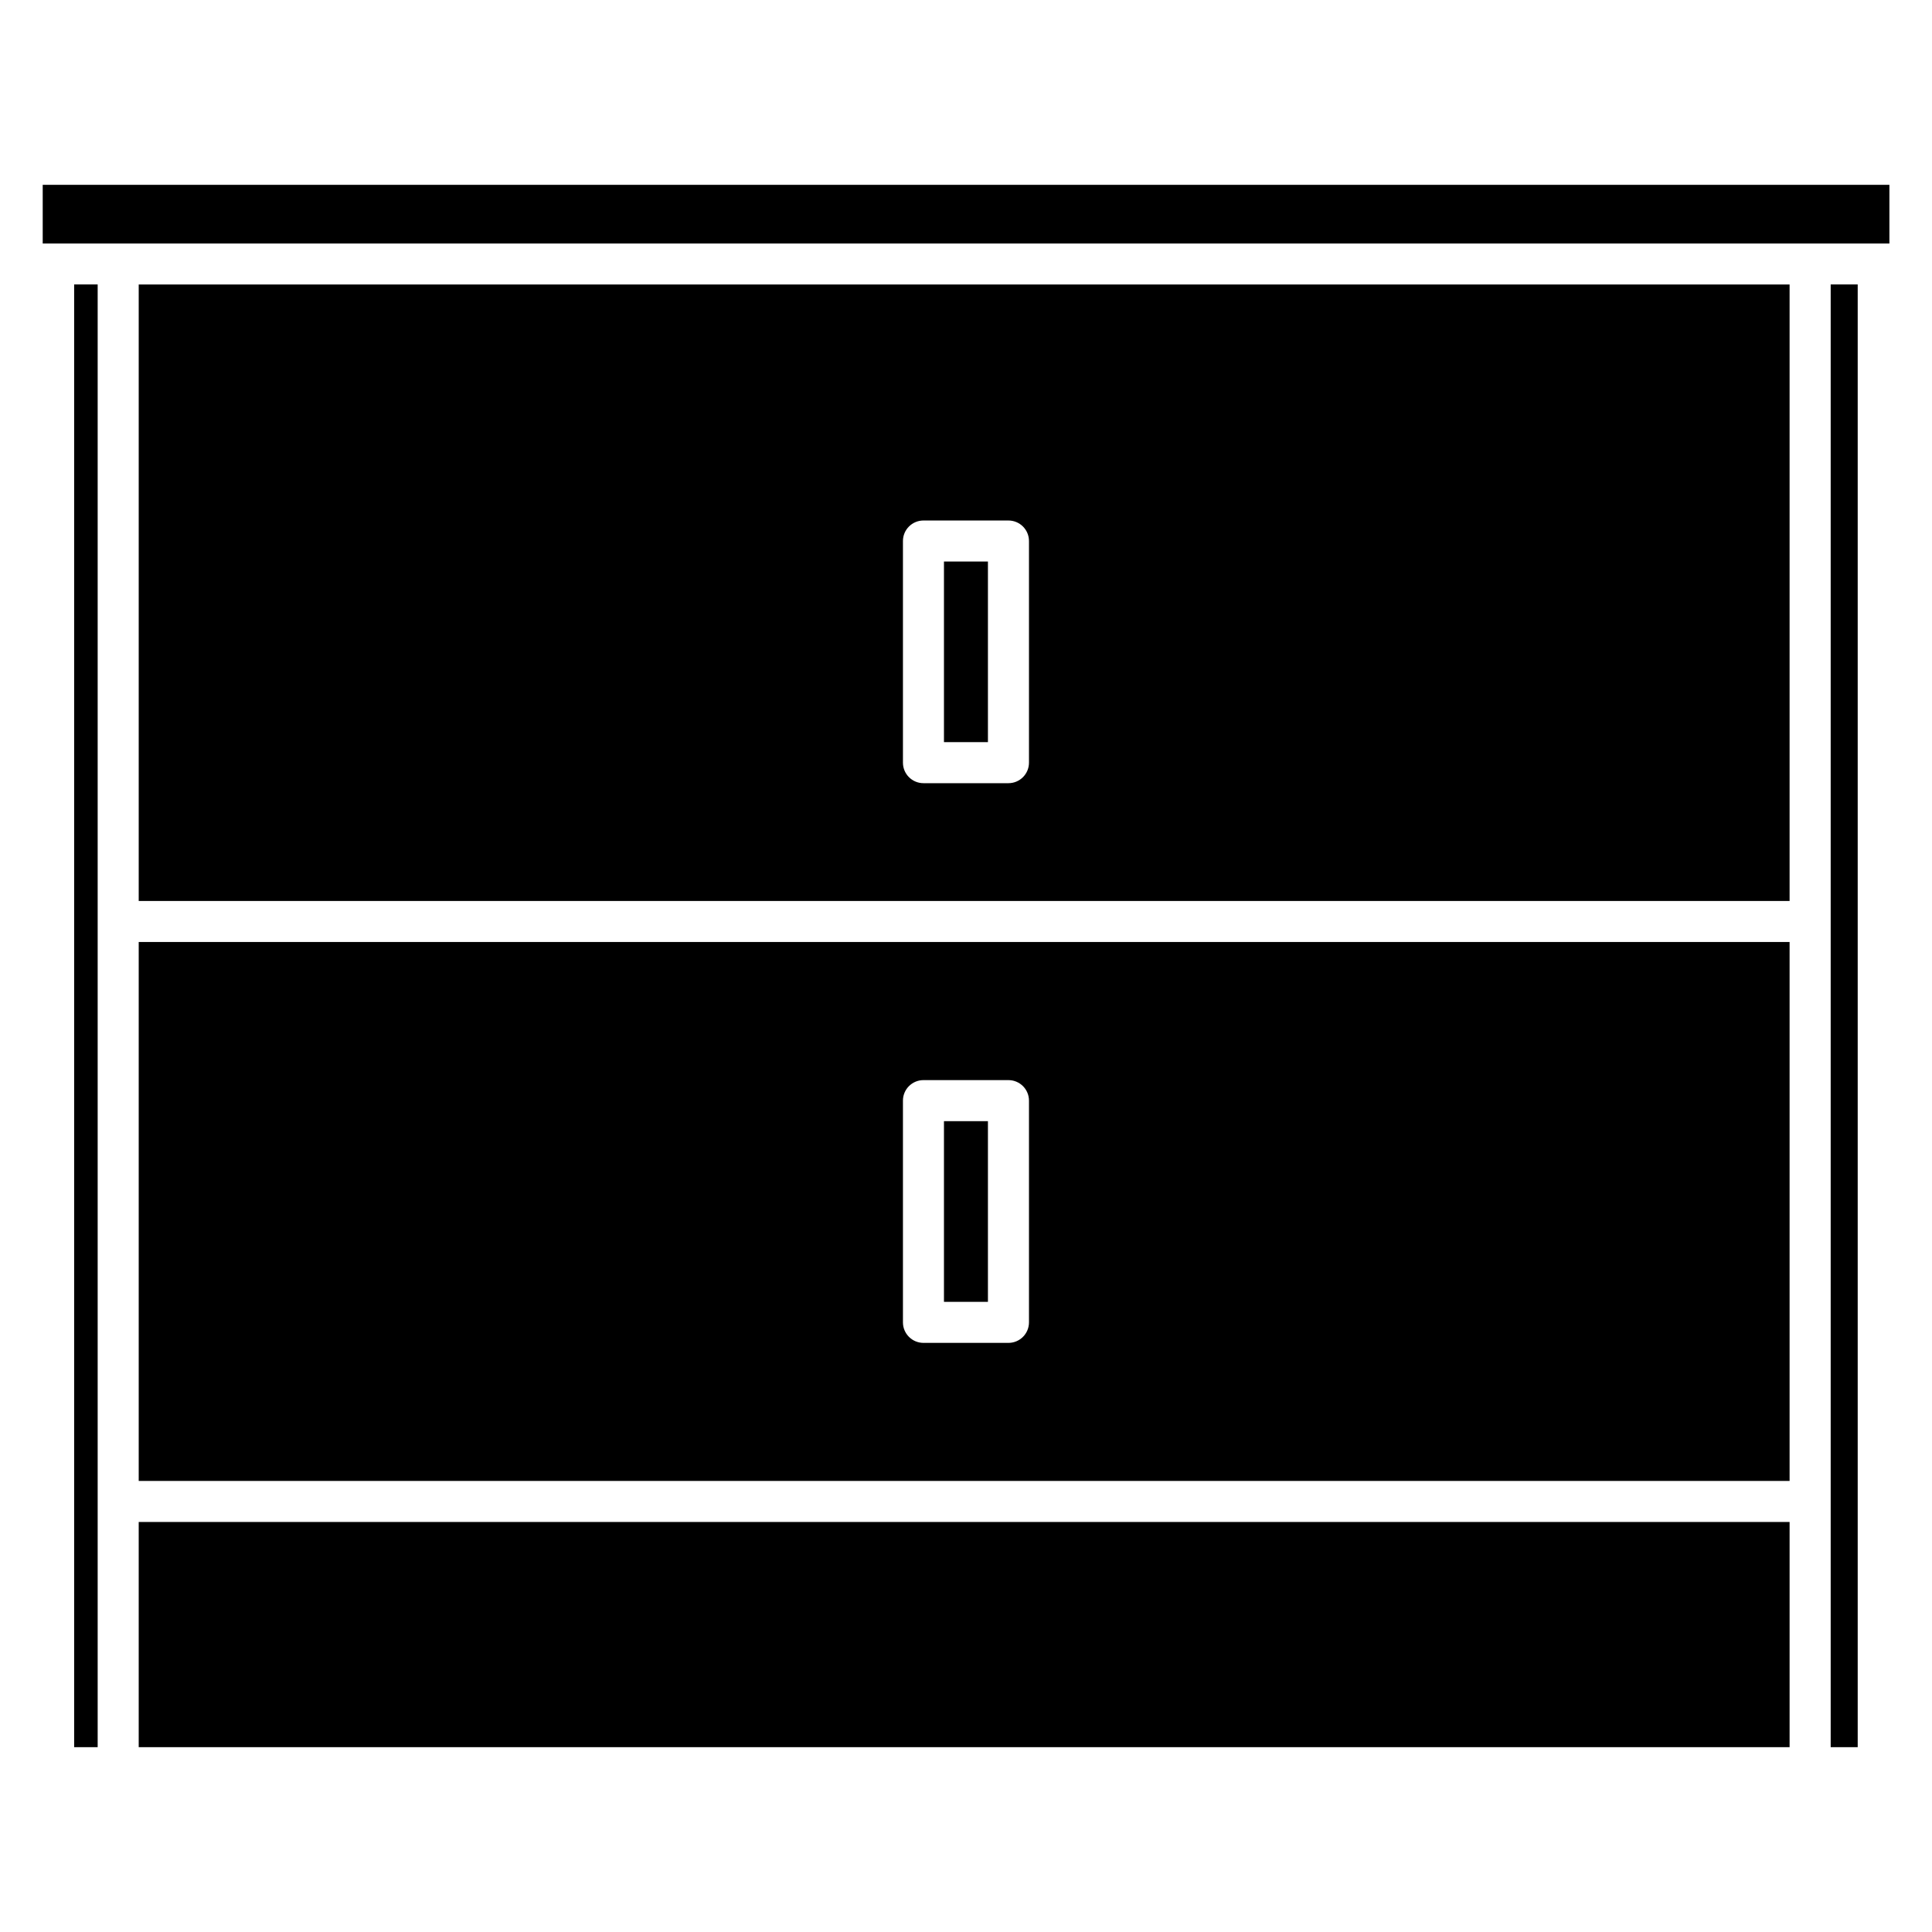 <?xml version="1.0" encoding="UTF-8"?>
<!-- Uploaded to: SVG Repo, www.svgrepo.com, Generator: SVG Repo Mixer Tools -->
<svg fill="#000000" width="800px" height="800px" version="1.1" viewBox="144 144 512 512" xmlns="http://www.w3.org/2000/svg">
 <g>
  <path d="m163.65 219.38h6.234v387.64h-6.234z"/>
  <path d="m394.16 441.12h11.652v47.883h-11.652z"/>
  <path d="m180.76 536.47h437.5v-142.83l-437.5-0.004zm202.53-100.79c0-3 2.434-5.438 5.438-5.438h22.523c3 0 5.438 2.434 5.438 5.438v58.758c0 3-2.434 5.438-5.438 5.438h-22.523c-3 0-5.438-2.434-5.438-5.438z"/>
  <path d="m180.76 547.34h437.5v59.68h-437.5z"/>
  <path d="m394.16 292.81h11.652v47.863h-11.652z"/>
  <path d="m629.15 219.38h7.16v387.64h-7.16z"/>
  <path d="m155.32 192.98h489.39v15.555h-489.39z"/>
  <path d="m180.76 382.77h437.5v-163.38h-437.5zm202.53-95.391c0-3 2.434-5.438 5.438-5.438h22.523c3 0 5.438 2.434 5.438 5.438v58.734c0 3-2.434 5.438-5.438 5.438h-22.523c-3 0-5.438-2.434-5.438-5.438z"/>
 </g>
</svg>
